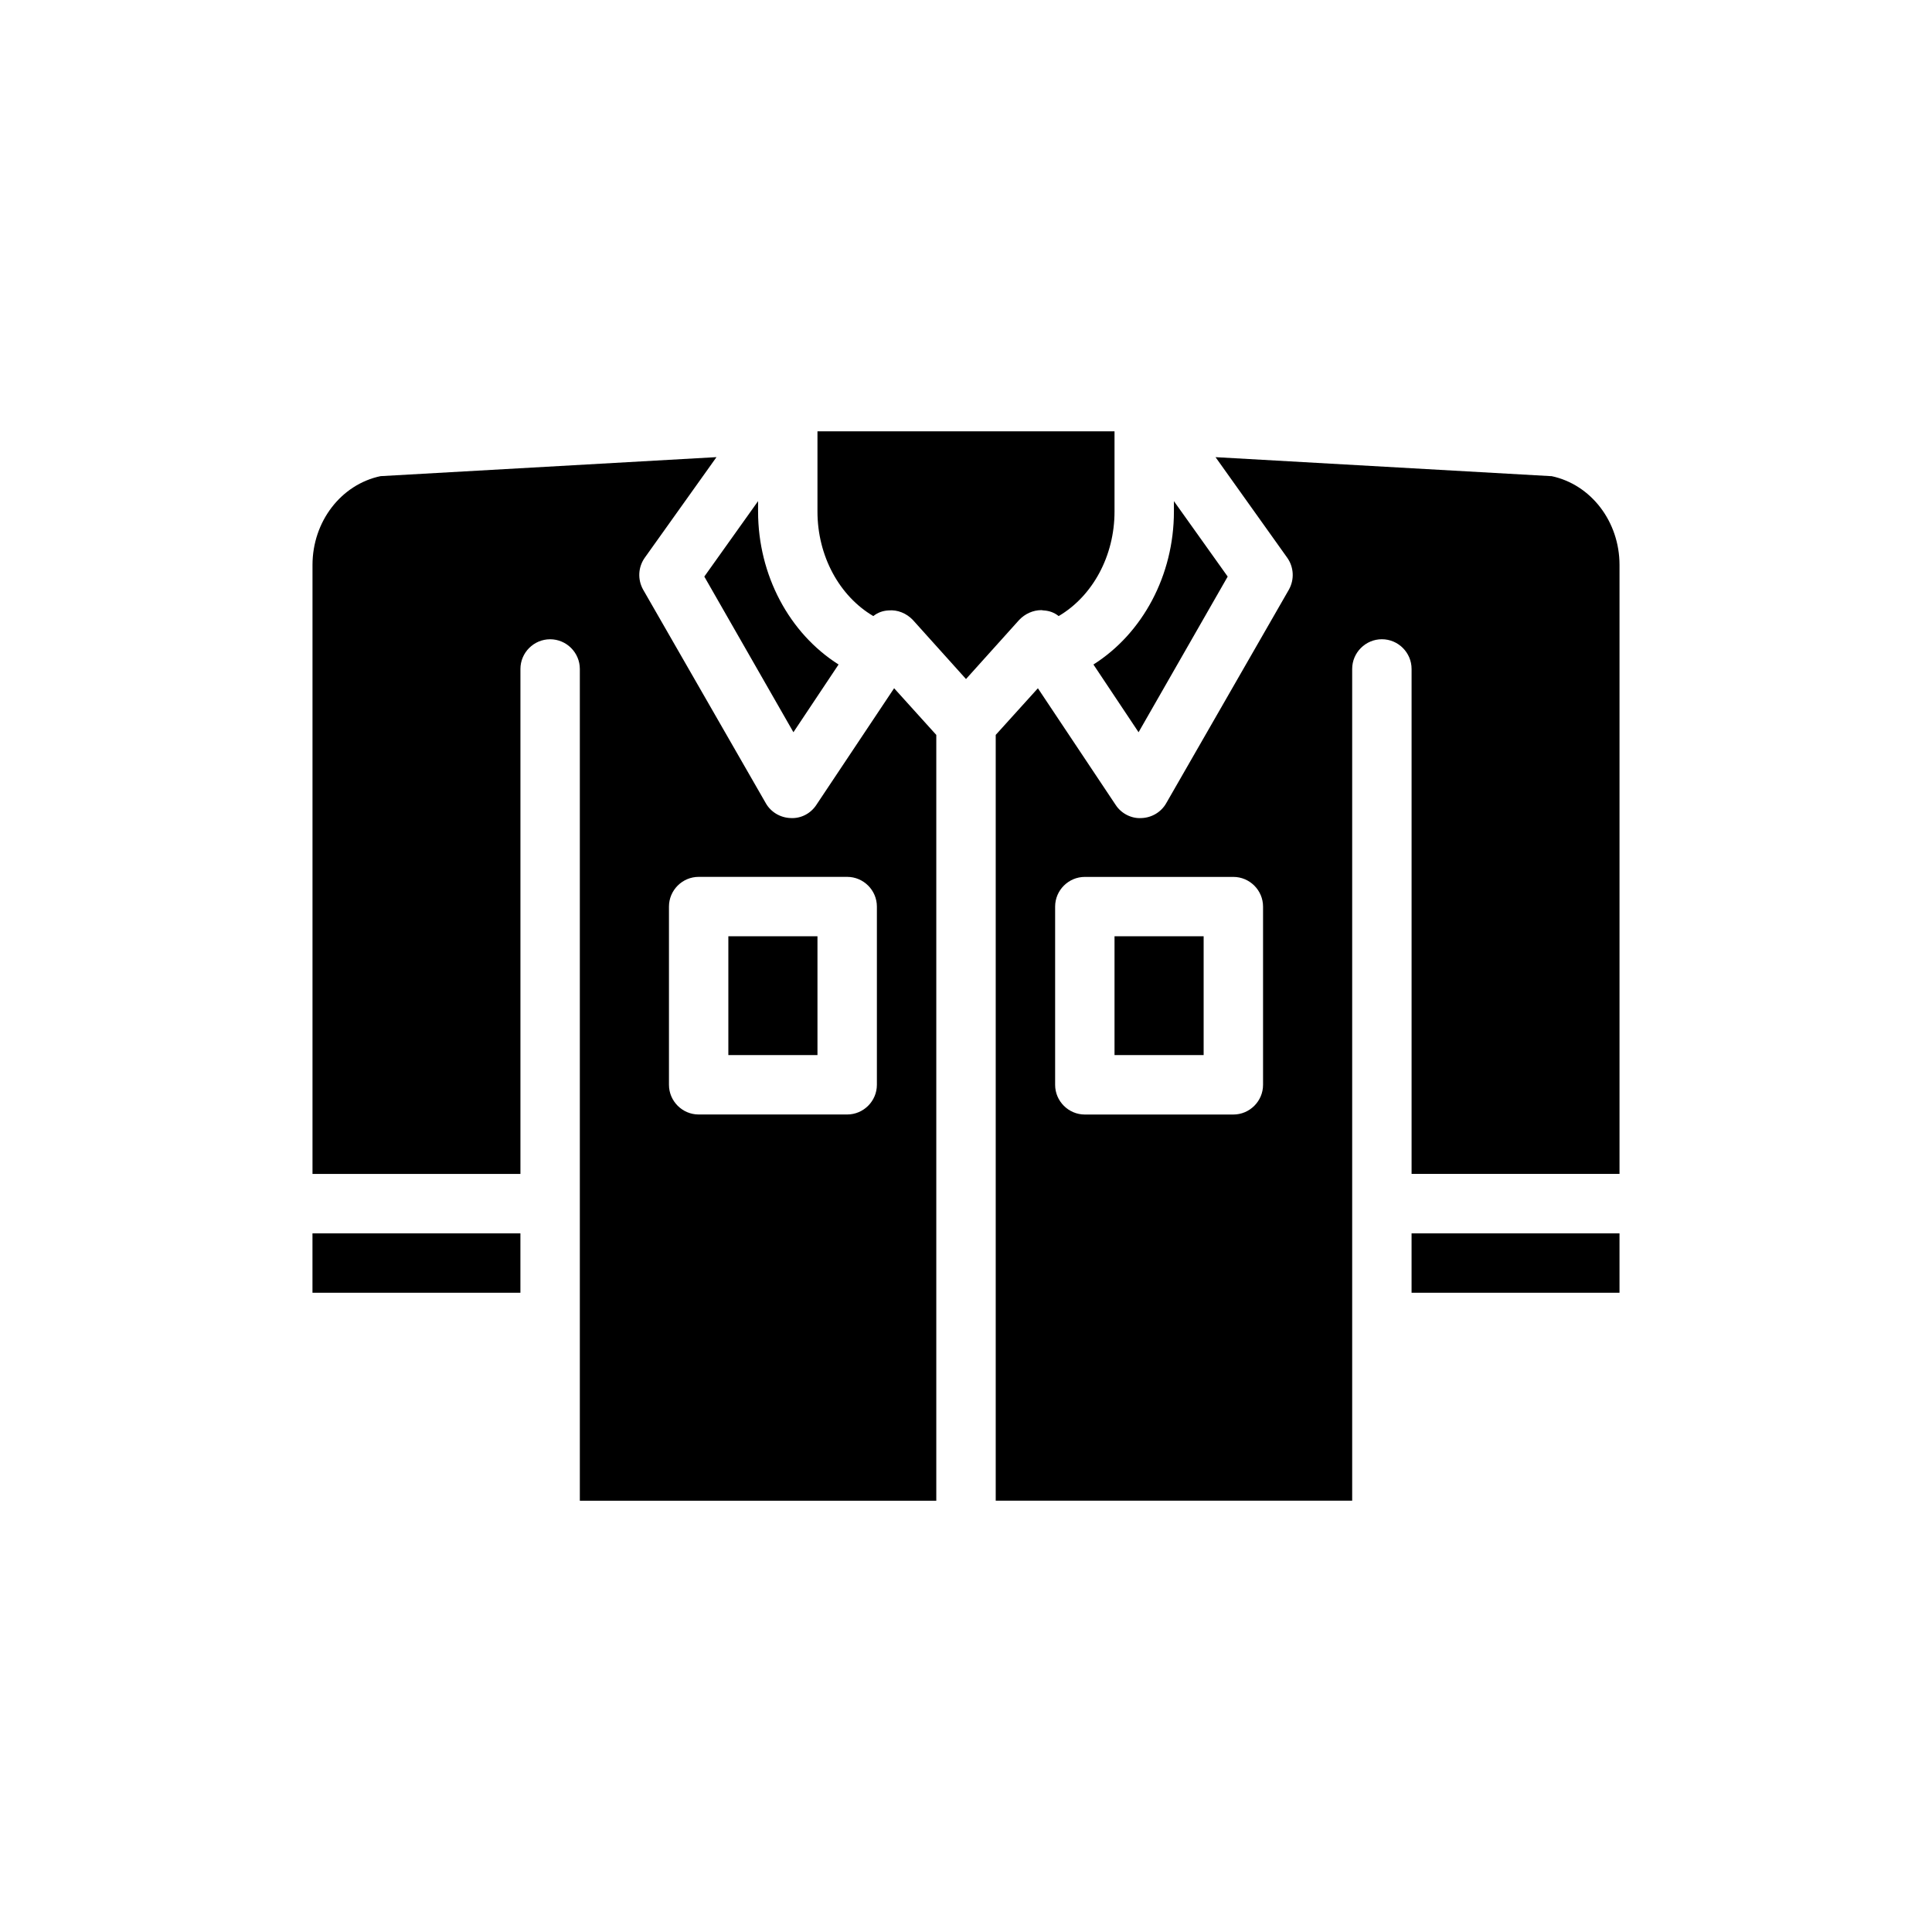 <?xml version="1.0" encoding="UTF-8"?>
<!-- The Best Svg Icon site in the world: iconSvg.co, Visit us! https://iconsvg.co -->
<svg fill="#000000" width="800px" height="800px" version="1.1" viewBox="144 144 512 512" xmlns="http://www.w3.org/2000/svg">
 <g>
  <path d="m366.23 320.1-11.965 17.949-23.617-41.25 14.25-19.996v2.754c0 16.848 8.266 32.277 21.332 40.543z"/>
  <path d="m469.35 296.8-23.617 41.25-11.965-17.949c13.066-8.266 21.332-23.695 21.332-40.539v-2.754z"/>
  <path d="m439.36 258.3v21.254c0 11.809-5.824 22.434-14.801 27.711-1.18-0.945-2.519-1.418-4.016-1.496-0.156 0-0.395-0.078-0.551-0.078-2.203 0-4.328 0.945-5.902 2.598l-14.09 15.664-14.09-15.664c-1.656-1.73-4.016-2.754-6.457-2.519-1.496 0.078-2.832 0.551-4.016 1.496-8.973-5.273-14.801-15.902-14.801-27.707v-21.258z"/>
  <path d="m555.16 270.19-89.031-5.039 18.969 26.609c1.809 2.519 1.969 5.824 0.473 8.5l-32.512 56.602c-1.34 2.363-3.856 3.859-6.613 3.938-2.598 0.156-5.273-1.18-6.769-3.465l-20.625-30.938-11.176 12.359v202.94h94.465v-220.42c0-4.328 3.543-7.871 7.871-7.871s7.871 3.543 7.871 7.871v133.82h55.105v-161.38c0-11.492-7.559-21.332-18.027-23.539zm-76.438 161.3c0 4.328-3.543 7.871-7.871 7.871h-39.359c-4.328 0-7.871-3.543-7.871-7.871v-47.23c0-4.328 3.543-7.871 7.871-7.871h39.359c4.328 0 7.871 3.543 7.871 7.871z"/>
  <path d="m439.36 392.12h23.617v31.488h-23.617z"/>
  <path d="m518.08 470.85h55.105v15.742h-55.105z"/>
  <path d="m380.95 326.39-20.625 30.938c-1.496 2.281-4.094 3.621-6.769 3.465-2.754-0.078-5.273-1.574-6.613-3.938l-32.512-56.602c-1.496-2.676-1.34-5.981 0.473-8.5l18.973-26.609-89.035 5.039c-10.469 2.207-18.027 12.047-18.027 23.539v161.38h55.105v-133.82c0-4.328 3.543-7.871 7.871-7.871 4.328 0 7.871 3.543 7.871 7.871v220.42h94.465v-202.94zm-4.566 105.09c0 4.328-3.543 7.871-7.871 7.871h-39.359c-4.328 0-7.871-3.543-7.871-7.871v-47.23c0-4.328 3.543-7.871 7.871-7.871h39.359c4.328 0 7.871 3.543 7.871 7.871z"/>
  <path d="m337.02 392.12h23.617v31.488h-23.617z"/>
  <path d="m226.81 470.85h55.105v15.742h-55.105z"/>
 </g>
</svg>